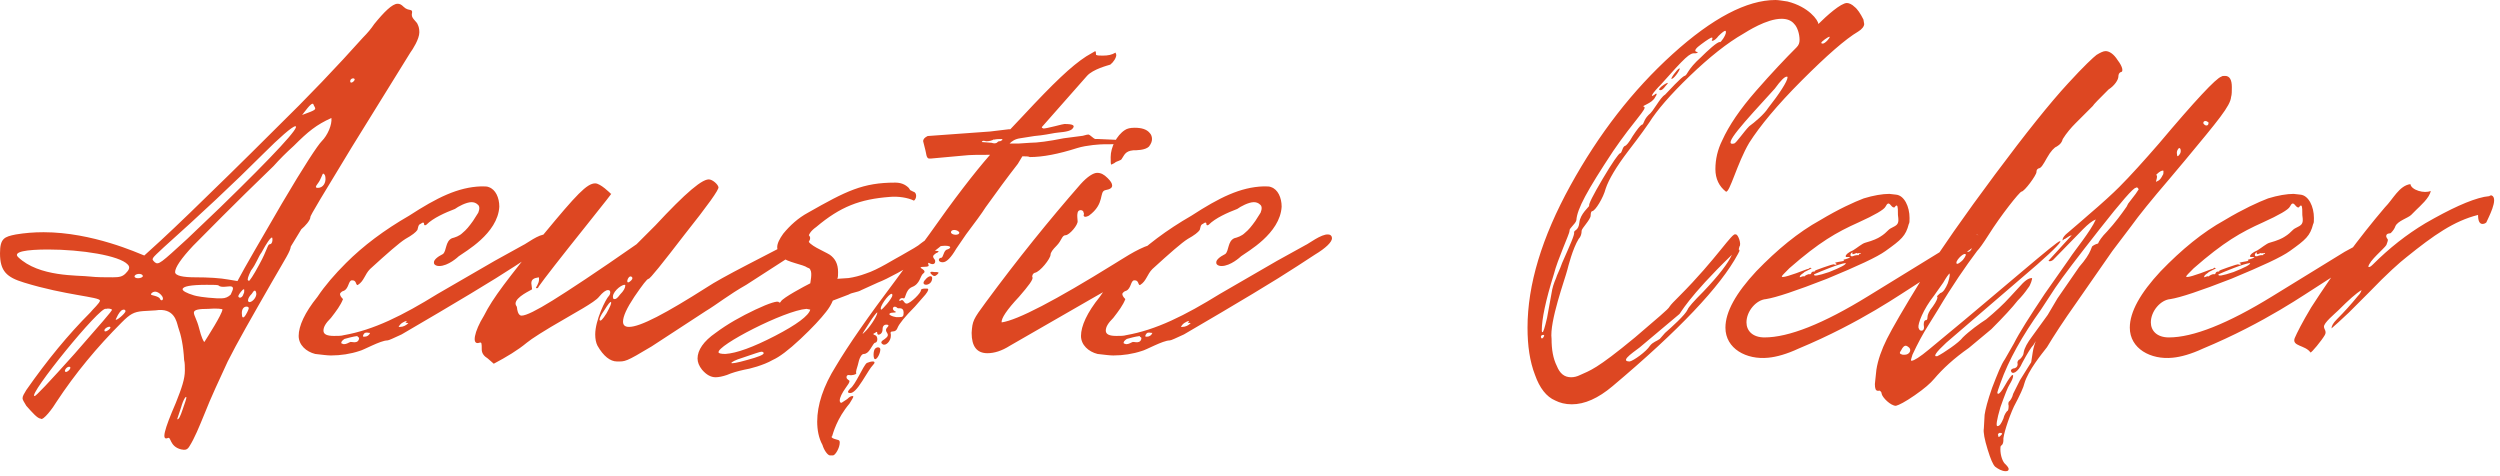 <?xml version="1.0" encoding="UTF-8"?> <svg xmlns="http://www.w3.org/2000/svg" width="499" height="95" viewBox="0 0 499 95" fill="none"><path d="M33.45 87.45C32.25 87.9 32.7 85.95 35.1 80.4C36.3 77.4 36.9 75.6 36.9 73.95C36.9 73.2 36.9 72.45 36.75 71.85C36.6 69 36.15 66.9 35.55 65.25C35.25 64.2 34.8 61.35 31.05 61.95L28.5 62.1C26.7 62.25 25.95 62.7 24.3 64.35C19.35 69.3 15 74.55 11.25 80.25C10.65 81.3 8.55 84.15 8.1 83.55C7.5 83.55 6.45 82.35 5.25 81C4.8 80.25 4.5 79.8 4.5 79.5C4.5 79.05 4.8 78.6 5.25 77.85C9.45 71.85 13.65 66.75 18 62.4C18.6 61.65 19.95 60.45 19.95 60C19.95 59.25 13.05 58.95 4.8 56.4C1.35 55.35 -1.11759e-07 54.15 -1.11759e-07 50.55C-1.11759e-07 47.55 0.9 47.25 3.15 46.8C4.95 46.5 6.75 46.35 8.7 46.35C18.45 46.35 27.6 50.55 28.8 51C30.15 49.8 33.3 46.95 37.95 42.45C42.75 37.8 48.45 32.25 54.9 25.8C61.5 19.35 67.35 13.2 72.45 7.5C73.35 6.6 74.1 5.7 74.7 4.8C76.65 2.4 78.3 0.75 79.35 0.75C79.8 0.75 80.1 0.9 80.55 1.35C81.6 2.4 82.5 1.5 82.2 2.85V3C82.2 3.75 83.25 4.35 83.4 4.95C83.55 5.25 83.7 5.7 83.7 6.45C83.7 7.8 82.35 9.9 81.9 10.5L70.2 29.4C64.65 38.55 61.8 43.2 61.95 43.35C61.95 43.95 60.9 45.15 60.15 45.75L58.05 49.2C57.9 50.25 57.15 51.3 54.3 56.25C50.25 63.3 47.25 68.55 45.45 72.15C43.8 75.75 42.15 79.2 40.8 82.65C39.75 85.2 38.85 87.45 37.8 89.1C37.35 89.85 36.9 89.85 36.15 89.7C33.75 89.1 34.2 87 33.45 87.45ZM70.8 15.9C70.8 15.45 69.9 15.6 69.9 16.2C69.9 16.8 70.65 16.35 70.8 15.9ZM62.7 21.15C62.55 20.85 62.55 20.7 62.4 20.7C61.95 20.7 60.9 22.2 60.3 22.95C63.15 21.9 63.15 21.9 62.7 21.15ZM64.2 28.2C65.4 27 66.3 24.9 66.15 23.55C63.15 24.9 61.5 26.25 58.65 29.1C57.15 30.45 55.8 31.8 54.6 33.15C46.35 41.1 41.1 46.5 38.55 49.05C36.15 51.6 34.95 53.4 34.95 54.3C34.95 55.05 36.6 55.35 38.85 55.35C41.7 55.35 43.95 55.5 45.6 55.8L47.4 56.1C48.9 53.25 51.9 48.15 56.25 40.65C60.75 33 63.45 28.95 64.2 28.2ZM37.35 47.7L43.95 41.4C54.9 30.75 60 25.2 58.95 25.2C58.35 25.2 55.65 27.6 52.65 30.6C46.5 36.75 39.9 42.9 32.7 49.35C30.15 51.75 30.15 51.6 30.9 52.35C31.65 52.95 32.1 52.5 37.35 47.7ZM64.95 35.4C64.95 34.95 64.65 34.65 64.5 34.65C64.35 34.65 64.05 35.85 63.45 36.6C63 37.2 62.85 37.5 63.45 37.5C64.5 37.5 65.1 36.45 64.95 35.4ZM49.65 56.1C49.8 56.1 50.55 55.05 51.75 52.8C53.4 49.8 53.4 48.75 53.85 48.75C54.45 48.75 54.45 47.55 54.3 47.4C54 47.4 53.25 48.45 52.2 50.4C51.6 51.15 51.15 52.65 50.1 54C49.5 55.2 49.35 55.8 49.5 55.95C49.65 55.95 49.65 56.1 49.65 56.1ZM22.5 55.35C23.85 55.35 24.45 55.2 25.05 54.6C25.65 54 26.1 53.4 25.5 52.8C23.85 51 16.2 49.8 9.6 49.8C5.25 49.8 2.55 50.25 3.6 51.3C7.8 55.35 15.6 54.9 18 55.2C19.35 55.35 20.85 55.35 22.5 55.35ZM28.5 55.05C28.35 54.45 26.85 54.6 26.85 55.2C27 55.8 28.65 55.5 28.5 55.05ZM43.35 59.55H44.25C45 59.55 45.6 59.25 46.05 58.8C46.35 58.2 46.5 57.75 46.5 57.6C46.5 57.3 46.35 57.15 45.9 57.15C45.45 57.15 44.1 57.45 43.65 57C43.5 56.85 42.75 56.85 41.25 56.85C38.1 56.85 36.45 57.15 36.45 57.75C36.45 58.05 37.2 58.5 38.7 58.95C39.15 59.1 40.65 59.4 43.35 59.55ZM48.6 58.65C48.75 58.5 48.75 58.2 48.75 57.9C48.75 57.75 48.75 57.75 48.6 57.75C48.45 57.75 47.7 58.65 47.55 59.1C47.7 59.7 48.45 59.4 48.6 58.65ZM49.5 60C49.5 60.15 49.65 60.3 49.8 60.3C50.4 60.3 51.3 59.25 51.15 58.5C51 57.75 50.7 57.9 50.25 58.65C49.8 59.1 49.5 59.55 49.5 60ZM32.1 58.8C31.35 58.05 30.6 58.05 30.15 58.65V58.8C30.15 58.95 31.8 59.1 31.95 59.7C32.25 60.3 33 59.7 32.1 58.8ZM49.65 61.5C49.65 61.35 49.5 61.2 49.2 61.2C48.6 61.2 48.15 61.8 48.3 62.85C48.3 63.45 48.6 63.6 49.05 62.85C49.5 62.1 49.65 61.65 49.65 61.5ZM22.35 61.8C22.2 61.65 21.6 61.5 21.15 61.65C20.1 60.9 5.4 79.05 6.9 79.05C7.05 79.2 9.75 76.35 14.85 70.65C19.95 64.8 22.5 61.95 22.35 61.8ZM44.4 61.8C44.55 61.65 43.2 61.5 41.55 61.65C39.75 61.65 38.7 61.8 38.7 62.4C38.7 63 39.3 63.75 39.75 65.55C40.2 67.35 40.65 68.25 40.8 68.25C41.55 67.05 44.25 62.85 44.4 61.8ZM23.55 62.85L23.1 63.75C23.1 64.2 25.05 62.55 25.05 62.1C25.05 61.95 24.9 61.8 24.75 61.8C24.3 61.8 24 62.1 23.55 62.85ZM20.85 65.85V66C20.85 66 20.85 66.15 21 66.15C21.45 66.15 22.05 65.55 22.05 65.4C22.05 64.95 21 65.4 20.85 65.85ZM13.8 73.2C13.2 73.2 12.6 74.25 13.2 74.25C13.8 74.1 14.4 73.2 13.8 73.2ZM37.2 79.35C37.2 78.9 36.6 79.65 36.15 81.3L35.4 83.55V83.7C35.7 83.7 36 83.1 36.45 81.75C36.9 80.4 37.2 79.65 37.2 79.35ZM106.263 50.85L102.813 53.1C98.463 55.95 90.963 60.45 80.163 66.75C78.513 67.5 77.613 67.95 77.313 67.95C75.963 67.95 72.513 69.9 71.763 70.05C69.963 70.65 68.013 70.95 66.063 70.95C65.313 70.95 64.263 70.8 62.913 70.65C61.113 70.2 59.613 68.85 59.613 67.05C59.613 65.1 60.813 62.4 63.363 59.25C64.863 57 66.813 54.75 69.063 52.5C72.513 49.05 76.713 45.9 81.663 43.05C87.213 39.45 91.413 37.35 96.063 37.2C96.813 37.2 97.263 37.2 97.563 37.35C98.913 37.8 99.663 39.45 99.663 41.25C99.363 46.65 92.763 50.25 91.563 51.15C91.413 51.3 89.463 53.1 87.663 53.1C87.213 53.1 86.913 52.95 86.763 52.8C86.613 52.65 86.613 52.5 86.613 52.35C86.613 51.9 87.213 51.3 88.413 50.7C89.163 50.1 88.863 48.15 90.213 47.55C90.813 47.4 91.713 47.1 92.313 46.5C93.063 45.9 93.663 45.15 94.413 44.1L95.463 42.45C95.763 41.7 95.763 41.1 95.313 40.8C95.013 40.5 94.563 40.35 94.113 40.35C93.063 40.35 91.413 41.25 90.813 41.7C88.863 42.45 86.463 43.5 85.113 44.85C84.963 45 84.663 45 84.663 44.85C84.663 44.4 84.513 44.25 83.913 44.7C83.463 44.85 83.463 45.45 83.313 45.9C83.013 46.35 82.263 46.95 80.913 47.7C79.713 48.45 77.313 50.55 73.863 53.7C72.813 54.75 72.663 56.1 71.463 56.85C71.313 57 71.163 56.85 71.013 56.4C70.863 56.1 70.713 55.95 70.263 55.95C69.513 55.95 69.663 57.6 68.613 58.05C68.013 58.2 67.863 58.65 67.863 58.65C67.863 58.95 68.013 59.25 68.463 59.7C68.013 60.9 67.113 62.1 66.063 63.45C65.013 64.5 64.563 65.25 64.563 66C64.563 66.75 65.313 67.05 66.663 67.05C67.413 67.05 68.163 67.05 68.613 66.9C74.613 65.85 80.313 63 87.363 58.65L98.763 52.05L104.463 48.9C104.913 48.75 107.613 46.65 108.963 46.8C109.413 46.8 109.713 47.1 109.713 47.55C109.713 48.3 108.513 49.5 106.263 50.85ZM79.563 65.25H79.863C80.463 65.25 81.063 64.95 81.513 64.5C81.363 64.5 81.063 64.35 80.913 64.5L81.213 64.05C80.463 64.2 79.863 64.65 79.563 65.25ZM72.513 67.2H72.813C73.263 67.2 73.713 66.9 73.863 66.45C73.413 66.45 73.263 66.3 72.813 66.45C72.513 66.75 72.363 67.05 72.513 67.2ZM71.613 67.35L71.313 67.2L71.463 67.05C70.263 67.2 69.363 67.5 68.763 67.65C68.313 67.95 68.013 68.25 68.163 68.55L68.613 68.7C69.213 68.7 69.513 68.4 69.963 68.25C70.413 68.25 70.713 68.4 71.163 68.25C71.613 68.1 71.763 67.5 71.613 67.35ZM119.255 69C118.955 68.4 118.805 67.65 118.805 66.75C118.805 63.9 120.905 59.7 121.505 59.1C121.655 58.95 121.805 58.65 121.805 58.35C121.805 58.05 121.655 57.9 121.355 57.9C120.905 57.9 120.305 58.35 119.555 59.25C118.805 60.3 114.005 62.85 112.805 63.6C108.605 66 106.055 67.65 105.155 68.4C103.355 69.9 101.105 71.25 98.555 72.6L97.355 71.55C96.605 71.1 96.155 70.5 96.155 69.75C96.155 68.55 96.155 68.25 95.705 68.4C94.055 69 94.655 66.15 96.605 63C98.405 59.4 101.255 55.8 108.605 46.65C115.055 38.85 117.155 36.6 118.805 36.6C119.855 36.6 121.805 38.55 121.955 38.7C122.405 38.25 120.755 40.35 117.155 44.85C111.755 51.6 108.605 55.65 107.555 57.15C107.405 57.6 107.105 57.6 106.955 57.45C107.405 56.7 107.705 56.1 107.555 55.35C106.505 55.5 106.055 55.8 106.055 56.55L106.205 57.75C106.055 57.9 102.905 59.25 102.905 60.6C102.905 61.05 103.205 61.05 103.205 61.5C103.205 61.65 103.355 63 104.105 63C105.005 63 107.105 61.95 110.255 60C113.405 58.05 119.105 54.3 127.055 48.75C127.055 48.75 128.255 47.55 130.805 45C136.805 38.55 140.405 35.4 141.755 35.85C142.355 36 143.255 36.75 143.405 37.35C143.555 37.8 141.305 40.95 136.655 46.8C132.155 52.65 129.755 55.65 129.455 55.65C129.155 55.65 128.255 56.85 126.605 59.25C125.105 61.5 124.355 63.15 124.355 64.2C124.355 64.95 124.805 65.25 125.555 65.25C127.805 65.25 132.905 62.55 141.155 57.3C142.505 56.4 145.205 54.9 149.255 52.8L157.655 48.45L160.955 46.8C161.405 46.8 161.705 47.1 161.705 47.55C161.705 48.3 160.505 49.5 158.255 50.85L148.955 56.85C145.505 58.8 143.105 60.75 140.855 62.1L130.055 69.15C124.805 72.3 124.805 72.15 123.155 72.15C121.805 72.15 120.455 71.1 119.255 69ZM126.005 55.2C125.255 54.9 124.655 57.3 126.005 55.95C126.305 55.65 126.305 55.35 126.005 55.2ZM122.705 59.7C123.005 59.7 123.305 59.4 123.755 58.8C124.505 58.05 124.805 57.45 124.805 57C124.805 56.85 124.805 56.85 124.655 56.85C123.905 56.85 121.955 58.5 122.405 59.55C122.405 59.7 122.555 59.7 122.705 59.7ZM121.955 60.3C121.805 60.15 121.355 60.75 120.605 61.95C119.855 63 119.555 63.75 119.705 63.9C119.855 64.2 120.305 63.75 121.055 62.55C121.805 61.2 122.105 60.45 121.955 60.3ZM185.13 51C180.48 53.85 177.18 55.65 175.23 56.4L171.93 57.9C171.18 58.35 170.13 58.35 169.38 58.8L166.23 60C165.93 60.75 165.48 61.5 164.88 62.25C163.83 63.6 162.18 65.4 159.78 67.65C157.38 69.9 155.58 71.25 154.23 71.85C152.43 72.9 149.58 73.65 148.53 73.8C147.18 74.1 146.13 74.4 145.08 74.85C144.18 75.15 143.43 75.3 142.83 75.3C141.93 75.3 141.03 74.85 140.13 73.8C139.53 73.05 139.23 72.3 139.23 71.55C139.23 69.9 140.43 68.1 142.83 66.45C145.23 64.65 147.93 63.15 150.78 61.8C153.63 60.45 155.28 60 155.43 60.3C155.58 60.45 155.73 60.45 155.88 60.15C156.33 59.4 160.53 57.15 161.73 56.55C161.73 56.4 162.18 54.45 161.73 53.85C161.73 53.7 161.58 53.55 161.13 53.4C160.38 52.8 157.08 52.35 156.03 51.3C155.43 50.7 155.13 50.1 155.13 49.35C155.13 48.6 155.58 47.7 156.33 46.65C157.68 45 159.33 43.5 161.28 42.45C168.93 38.1 172.23 36.45 178.68 36.45C179.73 36.45 180.63 36.75 181.38 37.5L181.68 37.95L182.28 38.25C183.03 38.4 183.03 39.6 182.43 40.05C181.23 39.45 179.28 39.15 177.63 39.3C171.63 39.75 167.73 41.25 162.93 45.3C161.88 46.05 161.28 46.8 161.28 47.85C161.28 48.9 164.43 50.1 165.63 50.85C166.68 51.6 167.28 52.65 167.28 54.3C167.28 54.9 167.28 55.35 167.13 55.65L169.38 55.5C170.43 55.35 171.63 55.05 172.83 54.6C175.23 53.85 178.68 51.6 179.88 51C181.98 49.8 183.33 49.05 183.78 48.6C185.13 47.55 186.48 46.95 187.98 46.95C188.28 46.95 188.43 47.1 188.58 47.4C189.03 48.15 187.83 49.35 185.13 51ZM161.73 61.8L160.98 61.65C156.63 61.95 142.98 69 143.43 70.35C143.43 70.5 143.88 70.65 144.78 70.65C147.03 70.5 150.33 69.3 154.68 67.05C159.03 64.8 161.43 63 161.73 61.8ZM145.98 72.45C145.98 72.6 147.03 72.45 149.13 71.85C151.38 71.25 152.43 70.8 152.43 70.5C152.43 70.35 152.28 70.2 151.98 70.2C151.68 70.2 150.48 70.65 148.23 71.4C146.73 71.85 145.98 72.3 145.98 72.45ZM166.263 90.9H165.663C165.213 90.9 164.463 89.85 164.163 88.8C163.413 87.45 163.113 85.8 163.113 84.15C163.113 80.85 164.313 77.1 166.863 73.05C169.263 69 173.313 63.15 178.863 55.8L185.463 46.8C190.413 39.75 194.463 34.5 197.613 30.9C195.363 30.9 193.563 30.9 192.363 31.05L185.763 31.65H185.463C184.863 31.65 184.863 30.45 184.713 30L184.263 28.2C184.263 27.75 184.563 27.45 185.163 27.15L197.613 26.25L201.363 25.8H201.663L204.213 23.1C210.363 16.5 213.813 13.2 216.813 11.25L218.613 10.2C218.763 10.35 218.763 10.65 218.763 10.95C219.063 11.1 219.513 11.1 220.113 11.1C221.163 11.1 221.913 10.95 222.663 10.5L222.813 10.95C222.813 11.55 222.213 12.45 221.613 12.9C221.163 13.05 218.163 13.8 216.963 15.15L207.963 25.35V25.5L208.263 25.65C208.563 25.65 209.313 25.5 210.513 25.2C211.713 24.9 212.313 24.75 212.463 24.75C214.263 24.75 214.713 25.05 213.963 25.8C213.213 26.4 211.263 26.4 210.513 26.55C209.613 26.7 208.263 27 206.463 27.15L203.613 27.6C202.563 27.75 201.963 28.2 201.513 28.65H203.313L205.563 28.5C207.063 28.5 209.313 28.2 212.313 27.6L215.763 27.15C216.213 27.15 216.813 26.85 217.263 26.85C217.713 27 218.163 27.6 218.613 27.75H219.213L222.663 27.9C223.263 27.9 223.713 27.9 224.013 28.05C224.163 28.2 224.013 28.5 223.563 28.65C222.963 28.8 222.063 28.8 220.713 28.8H220.263C219.663 28.8 216.963 28.95 215.013 29.55C211.263 30.75 208.113 31.35 205.563 31.35C205.263 31.2 204.813 31.2 204.063 31.2L203.163 32.7C201.063 35.4 198.963 38.25 196.713 41.4C195.963 42.6 194.613 44.4 192.813 46.8L190.863 49.65C189.813 51.45 188.913 52.35 188.163 52.35C187.113 52.35 187.263 51.45 187.863 51.45C188.313 51.45 188.313 49.95 189.063 49.8C189.513 49.65 189.663 49.5 189.663 49.35C189.663 49.2 189.363 49.05 188.613 49.05C186.813 49.05 185.763 50.1 187.113 50.1C187.563 50.1 187.263 50.4 186.813 50.55C186.213 51 186.063 51.15 186.513 51.75C186.663 51.9 186.663 52.05 186.663 52.2C186.663 52.65 186.213 52.95 185.463 52.5C185.313 52.35 185.163 52.65 185.313 52.8C185.463 53.1 185.313 53.25 184.563 53.25C183.663 53.25 183.513 53.4 184.113 53.7C184.563 54 184.713 54.3 184.263 54.6C183.663 55.05 183.663 56.7 182.013 57.3C180.663 57.9 180.813 59.7 180.363 59.55C179.613 59.25 179.163 60.3 179.763 60C180.363 59.55 180.363 60.6 180.963 60.6C181.713 60.6 183.963 58.35 183.813 57.9C183.813 57.75 184.113 57.6 184.563 57.6H185.013C185.463 57.6 185.313 58.05 184.713 58.8L182.613 61.2C180.663 63.15 179.463 64.65 179.163 65.4C179.013 65.85 178.713 66.15 178.263 66.15C177.813 66.15 177.663 66.3 177.813 66.75V67.05C177.813 68.1 176.763 69.15 176.163 68.7C175.713 68.4 175.863 68.1 176.613 67.65C177.213 67.2 177.363 66.9 177.063 66.45C176.763 66 176.763 65.7 177.063 65.4C177.513 64.95 177.363 64.8 176.913 64.8C176.463 64.8 176.163 65.1 176.163 65.7C176.163 66.15 176.013 66.6 175.563 66.75C175.413 66.9 175.113 66.75 175.113 66.6C175.113 66.15 174.963 66.15 174.663 66.45C174.213 66.6 174.213 66.75 174.663 66.9C175.263 67.05 175.263 68.4 174.663 68.4C174.513 68.4 174.213 68.85 173.763 69.6C173.313 70.35 172.863 70.65 172.413 70.65C171.963 70.65 171.513 71.4 171.213 72.9C171.063 73.5 170.763 74.1 170.913 74.55C170.913 74.7 170.163 75 169.413 74.85C169.113 74.85 168.963 75 168.963 75.3C168.963 75.75 169.563 75.9 169.563 76.05C169.563 76.35 169.263 76.8 168.813 77.4C168.063 78.45 167.613 79.35 167.613 79.95C167.613 80.25 167.763 80.4 167.913 80.4C168.063 80.4 168.363 80.1 169.113 79.65C169.563 79.2 169.863 79.05 170.163 79.05C170.313 79.05 170.313 79.05 170.313 79.2C170.313 79.35 170.013 79.8 169.563 80.55C167.013 83.55 166.263 86.55 166.113 87C166.113 87.15 165.963 87.15 165.963 87.15C165.963 87.6 167.313 87.75 167.463 87.9C167.613 88.05 167.613 88.2 167.613 88.35C167.613 89.4 166.713 90.9 166.263 90.9ZM198.963 28.5C199.113 28.35 199.263 28.2 199.413 28.2C199.563 28.2 199.713 28.2 199.863 28.05C200.013 28.05 200.163 27.9 200.013 27.75C199.263 27.75 198.813 27.75 198.363 27.9L198.513 27.75C198.063 28.05 197.463 28.2 196.863 28.2C196.713 28.2 196.113 27.9 195.963 28.35L197.913 28.5C198.363 28.65 198.663 28.65 198.963 28.5ZM191.463 46.35C191.013 45.75 189.813 45.75 189.813 46.35C189.813 46.95 191.613 47.1 191.463 46.35ZM186.513 54.3C187.263 54.3 187.563 54.3 187.113 54.75C186.663 55.2 186.363 55.2 185.913 54.75C185.463 54.3 185.763 54.15 186.513 54.3ZM186.063 55.5C186.063 57.3 183.363 57.15 184.713 55.8C185.313 55.05 186.063 54.9 186.063 55.5ZM178.113 58.95C178.113 58.8 178.113 58.65 177.963 58.65C177.363 58.65 175.413 61.35 175.863 61.8C176.013 61.95 178.113 59.55 178.113 58.95ZM178.863 63.3H179.463C180.213 63.3 180.363 63.15 180.363 62.4C180.363 61.2 179.313 61.65 179.163 61.5C178.413 60.75 177.813 61.65 178.563 62.1C179.013 62.25 178.863 62.4 178.263 62.4C177.813 62.4 177.513 62.55 177.513 62.7C177.513 62.85 177.963 63.15 178.863 63.3ZM175.113 62.4C175.113 62.25 174.813 62.55 174.063 63.6C172.413 66.15 171.813 67.05 172.413 66.45C173.613 65.4 175.113 63 175.113 62.4ZM174.363 70.8C174.363 70.2 174.513 69.75 174.663 69.6C175.113 69.15 175.713 69.3 175.713 69.75C175.713 70.5 175.113 71.7 174.663 71.7C174.513 71.7 174.363 71.4 174.363 70.8ZM169.713 77.55C170.763 76.8 172.263 73.05 173.013 72.45C173.463 72.3 173.763 72.15 174.213 72.15C174.663 72.15 174.663 72.45 174.213 72.9C173.763 73.35 173.163 74.4 172.113 76.05C171.063 77.7 170.313 78.45 169.713 78.45C169.113 78.45 169.113 78.15 169.713 77.55ZM222.439 32.55L221.839 32.85C221.689 32.85 221.689 32.4 221.689 31.35C221.689 29.4 222.889 27 224.539 25.95C224.989 25.65 225.589 25.5 226.489 25.5C227.839 25.5 228.889 25.8 229.489 26.55C229.789 26.85 229.939 27.3 229.939 27.75C229.939 28.2 229.789 28.65 229.339 29.25C228.589 30 226.789 30 226.189 30C224.539 30.15 224.389 31.05 223.939 31.65C223.789 32.1 222.889 32.1 222.439 32.55ZM197.089 70.5C194.989 70.5 193.939 69.15 193.939 66.45C194.089 64.05 194.239 63.75 196.789 60.3C203.089 51.75 209.389 43.95 215.689 36.75C217.039 35.25 218.239 34.5 218.989 34.5C219.739 34.5 220.339 34.8 221.089 35.55C221.689 36.15 221.989 36.6 221.989 37.05C221.989 37.5 221.539 37.8 220.639 37.95C219.289 38.25 220.639 40.65 217.339 43.05C216.739 43.35 216.439 43.35 216.289 43.05C216.289 42.9 216.439 42.6 216.289 42.45C216.289 41.85 215.239 41.7 215.089 42.45C214.939 43.05 215.089 43.65 215.089 44.1C215.239 44.85 213.439 46.95 212.689 46.95C211.939 46.95 211.939 48 210.889 49.05C210.139 49.8 209.689 50.4 209.689 50.85C209.689 51.6 207.589 54.3 206.539 54.45C206.089 54.6 205.939 55.2 206.089 55.35C206.239 55.8 205.339 57 203.389 59.25C200.989 61.8 199.789 63.6 199.939 64.35C203.089 63.9 210.589 60 222.439 52.65C223.489 52.05 226.939 49.65 229.489 48.9C230.239 48.75 233.239 46.65 234.589 46.8C235.039 46.8 235.189 47.1 235.189 47.55C235.189 48.3 233.989 49.5 231.739 50.85C225.589 55.05 220.789 58.05 217.489 59.85L201.589 69C199.939 70.05 198.439 70.5 197.089 70.5ZM262.416 50.85L258.966 53.1C254.616 55.95 247.116 60.45 236.316 66.75C234.666 67.5 233.766 67.95 233.466 67.95C232.116 67.95 228.666 69.9 227.916 70.05C226.116 70.65 224.166 70.95 222.216 70.95C221.466 70.95 220.416 70.8 219.066 70.65C217.266 70.2 215.766 68.85 215.766 67.05C215.766 65.1 216.966 62.4 219.516 59.25C221.016 57 222.966 54.75 225.216 52.5C228.666 49.05 232.866 45.9 237.816 43.05C243.366 39.45 247.566 37.35 252.216 37.2C252.966 37.2 253.416 37.2 253.716 37.35C255.066 37.8 255.816 39.45 255.816 41.25C255.516 46.65 248.916 50.25 247.716 51.15C247.566 51.3 245.616 53.1 243.816 53.1C243.366 53.1 243.066 52.95 242.916 52.8C242.766 52.65 242.766 52.5 242.766 52.35C242.766 51.9 243.366 51.3 244.566 50.7C245.316 50.1 245.016 48.15 246.366 47.55C246.966 47.4 247.866 47.1 248.466 46.5C249.216 45.9 249.816 45.15 250.566 44.1L251.616 42.45C251.916 41.7 251.916 41.1 251.466 40.8C251.166 40.5 250.716 40.35 250.266 40.35C249.216 40.35 247.566 41.25 246.966 41.7C245.016 42.45 242.616 43.5 241.266 44.85C241.116 45 240.816 45 240.816 44.85C240.816 44.4 240.666 44.25 240.066 44.7C239.616 44.85 239.616 45.45 239.466 45.9C239.166 46.35 238.416 46.95 237.066 47.7C235.866 48.45 233.466 50.55 230.016 53.7C228.966 54.75 228.816 56.1 227.616 56.85C227.466 57 227.316 56.85 227.166 56.4C227.016 56.1 226.866 55.95 226.416 55.95C225.666 55.95 225.816 57.6 224.766 58.05C224.166 58.2 224.016 58.65 224.016 58.65C224.016 58.95 224.166 59.25 224.616 59.7C224.166 60.9 223.266 62.1 222.216 63.45C221.166 64.5 220.716 65.25 220.716 66C220.716 66.75 221.466 67.05 222.816 67.05C223.566 67.05 224.316 67.05 224.766 66.9C230.766 65.85 236.466 63 243.516 58.65L254.916 52.05L260.616 48.9C261.066 48.75 263.766 46.65 265.116 46.8C265.566 46.8 265.866 47.1 265.866 47.55C265.866 48.3 264.666 49.5 262.416 50.85ZM235.716 65.25H236.016C236.616 65.25 237.216 64.95 237.666 64.5C237.516 64.5 237.216 64.35 237.066 64.5L237.366 64.05C236.616 64.2 236.016 64.65 235.716 65.25ZM228.666 67.2H228.966C229.416 67.2 229.866 66.9 230.016 66.45C229.566 66.45 229.416 66.3 228.966 66.45C228.666 66.75 228.516 67.05 228.666 67.2ZM227.766 67.35L227.466 67.2L227.616 67.05C226.416 67.2 225.516 67.5 224.916 67.65C224.466 67.95 224.166 68.25 224.316 68.55L224.766 68.7C225.366 68.7 225.666 68.4 226.116 68.25C226.566 68.25 226.866 68.4 227.316 68.25C227.766 68.1 227.916 67.5 227.766 67.35ZM371.943 3.9L372.093 4.8C372.093 5.25 371.643 5.85 370.893 6.3C368.343 7.8 364.593 11.1 359.643 16.05C354.693 21 351.243 25.2 349.143 28.5C346.743 32.55 345.243 38.55 344.493 38.25C343.143 37.2 342.393 35.7 342.393 33.75C342.393 31.8 342.843 29.85 343.743 28.05C345.093 25.05 347.343 21.75 350.493 18.15C353.643 14.55 356.343 11.7 358.593 9.45C359.043 9 359.193 8.55 359.193 7.95C359.193 6.75 358.743 5.4 358.143 4.8C357.543 4.05 356.643 3.75 355.593 3.75C352.593 3.75 348.693 6.3 347.943 6.75C344.793 8.55 341.193 11.4 337.293 15.15C333.393 18.9 330.693 22.05 329.193 24.45C328.893 24.9 327.543 26.85 324.993 30.15C322.593 33.3 321.093 35.85 320.493 37.65C320.043 39.45 318.393 42.15 317.793 42.15C317.643 42.15 317.493 42.45 317.493 43.05C317.493 43.8 315.693 45.6 315.693 46.05C315.693 46.65 315.543 47.25 315.093 47.7C313.893 49.65 312.993 53.25 312.843 53.85C312.393 55.65 309.243 64.2 309.693 67.65C309.693 69.75 309.993 71.55 310.743 73.05C311.343 74.55 312.243 75.3 313.593 75.3C314.193 75.3 314.793 75.15 315.393 74.85C317.343 73.95 318.543 73.8 326.343 67.35C330.693 63.6 333.093 61.65 333.243 61.2C333.543 60.75 334.143 60.15 335.193 59.1C342.693 51.6 345.843 46.2 346.443 46.8C346.893 46.65 347.643 48.75 347.193 49.2L347.043 49.8C347.193 49.8 347.193 49.95 347.193 50.1L346.893 50.7C343.443 57.15 335.043 66 321.843 77.1C318.993 79.5 316.293 80.7 313.743 80.7C312.393 80.7 311.343 80.4 310.443 79.95C308.643 79.2 307.293 77.4 306.393 74.85C305.343 72.15 304.893 69 304.893 65.4C304.893 56.85 307.743 47.4 313.443 37.05C319.143 26.7 325.893 18 333.843 10.8C341.793 3.6 348.693 -8.22544e-06 354.393 -8.22544e-06C354.993 -8.22544e-06 355.743 0.15 356.793 0.3C360.993 1.35 362.943 4.05 362.943 4.8C364.593 3.15 367.443 0.6 368.643 0.6C369.093 0.6 369.693 0.9 370.143 1.35C370.743 1.8 371.343 2.7 371.943 3.9ZM344.493 6.45C344.493 6.3 344.493 6.15 344.343 6.15C344.193 6.15 343.743 6.45 342.993 7.2C342.243 8.25 341.343 8.4 341.793 7.8V7.65C341.793 7.5 341.793 7.5 341.643 7.5C341.493 7.5 340.743 7.95 339.543 8.85C338.493 9.6 338.043 10.2 338.643 10.35C339.093 10.35 338.793 10.65 338.343 10.65C337.293 10.5 336.393 11.4 331.443 16.95C329.793 18.6 329.193 19.65 330.243 18.9C330.693 18.45 330.843 18.75 330.393 19.35C329.793 20.7 327.393 21.15 328.143 21.3C328.893 21.6 326.193 24 321.993 30.15C316.743 38.1 314.793 41.7 314.643 43.95C314.493 44.7 313.143 45.6 313.293 46.05C313.293 46.65 310.893 51.75 310.143 54.75C308.493 60 307.743 63.75 307.743 65.85C307.743 66.15 307.743 66.3 307.893 66.3C308.043 66.3 308.343 65.4 308.793 63.45L309.693 58.5C309.843 57.45 310.143 56.55 310.593 55.5C310.743 54.9 311.343 53.85 311.793 52.5C313.443 48.75 314.343 46.8 314.193 46.35C314.193 45.9 315.093 46.05 315.243 44.4C315.393 42.75 317.193 41.25 317.193 41.1C317.043 40.8 317.943 39 319.893 35.7C321.843 32.4 323.043 30.75 323.343 30.6C323.793 30.6 323.793 29.25 324.393 29.1C324.543 29.1 325.143 28.5 325.893 27.15C326.793 25.8 327.393 25.05 327.693 24.9C328.143 24.9 327.993 24 329.043 22.95C330.093 22.2 331.293 19.5 332.343 18.9C332.943 18.3 335.643 15.3 336.243 15.15C336.843 15 336.693 13.95 339.543 11.4C340.743 10.2 342.843 8.25 343.293 8.4C343.443 8.55 344.493 7.05 344.493 6.45ZM363.843 8.7C364.293 8.7 365.343 7.5 365.193 7.35C365.043 7.2 363.393 8.4 363.543 8.55C363.543 8.7 363.693 8.7 363.843 8.7ZM333.693 15.75C333.243 15.9 334.743 13.8 335.193 13.65C335.643 13.5 334.293 15.6 333.693 15.75ZM356.793 15.45C356.793 15.3 356.793 15.3 356.643 15.3C356.193 15.3 355.443 16.05 354.243 17.7C348.093 24.45 343.593 29.25 346.143 28.65C346.593 28.5 348.093 26.25 349.143 25.2C350.193 24.45 352.143 22.8 352.893 21.6C355.143 18.75 356.793 16.2 356.793 15.45ZM332.493 17.1C332.043 17.7 331.743 18 331.443 18C330.093 18 334.143 15.45 332.493 17.1ZM325.293 72.15C326.043 72 328.593 70.2 329.343 69C329.943 68.25 330.693 68.1 331.293 67.65L332.343 66.45C333.543 65.4 336.393 62.85 336.843 61.8C336.993 61.35 338.043 60.15 339.993 58.2C343.143 54.9 344.943 52.5 345.693 50.85C336.843 59.4 335.343 62.7 335.193 62.7L327.693 69C326.943 69.75 322.893 72.15 325.293 72.15ZM308.193 66.9C308.043 66.75 307.443 66.9 307.593 67.35C307.743 67.95 308.343 67.05 308.193 66.9ZM344.396 65.4C344.396 62.25 346.496 58.5 350.546 54.15C354.746 49.8 358.946 46.35 363.296 43.95C367.046 41.7 370.046 40.35 371.996 39.6C373.946 39 375.746 38.7 377.096 38.7L378.446 38.85C380.096 39 381.146 41.25 381.146 43.5C381.146 44.1 381.146 44.55 380.996 44.7C380.396 47.1 379.496 47.85 376.346 50.1C374.696 51.3 370.796 53.1 364.646 55.65C358.496 58.05 354.446 59.4 352.496 59.7C350.546 59.85 348.596 62.1 348.596 64.35C348.596 66 349.796 67.35 352.196 67.35C356.996 67.35 363.896 64.65 372.896 59.1L387.296 50.25L390.896 48.3C391.346 48.15 393.146 46.65 394.346 46.8C394.796 46.8 395.096 47.1 395.096 47.55C395.096 48.3 393.896 49.5 391.646 50.85L382.346 56.85C379.646 58.5 371.546 64.35 358.946 69.6C356.696 70.65 354.596 71.25 352.946 71.4C348.596 71.85 344.396 69.6 344.396 65.4ZM360.146 55.2C360.146 55.05 361.046 54.6 361.196 54.75C361.346 54.75 361.346 54.75 361.496 54.6C361.646 54 362.246 54.3 362.246 54.15C362.096 54 362.696 53.85 363.896 53.4C365.246 52.95 365.996 52.65 366.146 52.8C366.596 52.95 366.746 52.65 366.296 52.5C366.146 52.35 367.646 52.2 368.096 52.05L367.946 51.9C367.946 51.75 368.846 51.75 369.296 51.3H368.546C368.396 51.3 368.396 51.15 368.396 51.15C368.396 50.85 368.846 50.4 369.896 49.95C370.646 49.5 371.696 48.6 372.296 48.45C373.946 48 374.846 47.55 375.296 47.25C376.046 46.8 376.496 46.35 376.946 45.9C377.396 45.45 378.146 45.3 378.596 44.85C379.046 44.4 378.896 43.65 378.896 43.5C378.746 42.75 378.896 41.85 378.746 41.25C378.596 40.65 378.146 41.4 378.146 41.4H377.996C377.396 41.4 377.096 39.75 376.346 41.25C376.046 41.85 374.246 42.9 370.946 44.4C366.596 46.35 363.146 48.3 357.146 53.55C356.096 54.6 355.646 55.05 355.646 55.2C355.646 55.5 357.296 55.05 360.746 53.7H360.896L361.346 53.4C361.346 53.55 361.496 53.55 361.646 53.55L360.146 54.3C360.146 54.45 359.096 54.9 359.246 55.35C359.696 55.2 359.996 55.05 360.146 55.2ZM371.096 50.85C370.946 50.7 371.096 50.55 371.246 50.7C371.396 50.7 371.396 50.7 371.396 50.55C370.946 50.4 370.646 50.7 370.646 50.55C370.646 50.4 370.496 50.55 370.046 50.7C369.446 50.85 369.896 50.4 369.746 50.4C369.296 50.4 368.996 51.6 370.196 51C370.796 50.85 371.096 51 371.096 50.85ZM368.396 52.5C367.046 52.65 363.446 54.15 362.096 54.75C361.946 55.2 362.846 55.05 365.096 54.3C367.346 53.4 368.546 52.8 368.396 52.5ZM375.577 78.6C375.577 78.15 375.127 77.85 374.977 78H374.827C374.377 78 374.227 77.55 374.227 76.65C374.227 76.35 374.377 75.45 374.527 73.8C374.827 71.85 375.577 69.75 376.627 67.65C377.677 65.55 379.927 61.65 383.527 55.8C387.277 49.95 392.077 43.05 398.227 34.8C404.377 26.55 409.177 20.55 412.777 16.65C415.927 13.2 417.877 11.4 418.477 10.95C419.227 10.5 419.827 10.2 420.277 10.2C421.027 10.2 421.927 10.8 422.677 12C423.727 13.35 423.877 14.4 423.277 14.4C422.977 14.55 422.827 14.85 422.827 15.3C422.827 15.9 422.077 17.1 420.877 17.85C418.927 19.8 417.877 20.85 417.727 21.15L414.277 24.6C413.377 25.5 412.477 26.55 411.727 27.75C411.577 28.35 411.277 28.8 410.527 29.25C410.077 29.4 409.327 30.15 408.577 31.5C407.827 32.85 407.377 33.6 406.927 33.6C406.627 33.75 406.477 33.9 406.477 34.35C406.477 34.95 404.077 38.25 403.477 38.25C403.027 38.4 399.427 42.9 396.877 46.95C395.827 48.6 395.077 49.65 394.627 50.1C392.377 53.1 389.677 57 386.827 61.8L384.877 64.95C383.827 66.6 382.777 68.55 381.727 70.8C381.577 71.4 381.427 71.7 381.427 71.85C381.427 72 381.427 72 381.577 72C382.027 72 383.227 71.25 385.027 69.75L392.077 63.9L395.827 60.75L403.477 54.3C408.277 50.25 410.827 48.15 411.127 48.15C411.727 48 410.227 49.65 406.627 52.8L388.477 68.4C386.377 70.35 385.777 71.25 386.677 71.1C387.877 70.5 391.027 68.4 391.777 67.35C392.977 66.15 395.227 64.5 396.427 63.75C398.227 62.25 399.877 60.75 401.227 59.25L403.027 57.3C404.077 56.1 404.827 55.5 405.577 55.5C405.727 55.5 405.277 57 404.827 57.45C404.227 58.35 403.477 59.25 402.727 60C401.677 61.35 399.877 63.3 397.477 65.7L392.977 69.45C389.977 71.55 387.727 73.65 386.077 75.6C385.327 76.5 384.127 77.55 382.177 78.9C380.227 80.25 379.027 80.85 378.427 81C377.377 81 375.727 79.35 375.577 78.6ZM400.327 94.05C399.577 94.05 398.827 93.6 398.227 93.15C397.777 92.7 397.327 91.65 396.727 89.7C396.127 87.75 395.827 86.25 395.977 85.5L396.127 82.8C396.277 81.75 396.727 79.95 397.627 77.4C398.677 74.7 399.427 72.75 400.177 71.7L401.977 68.55C403.027 66.45 405.127 63.15 408.127 58.65L413.077 51.6C414.127 49.95 417.277 46.2 418.327 43.8C417.577 44.1 416.827 44.7 415.777 45.75L409.777 51.9C409.327 52.2 409.027 52.2 408.877 52.05C408.727 52.2 410.377 50.4 413.527 46.95L413.077 47.1C412.327 47.55 412.027 47.85 412.027 47.7L411.727 48C411.577 47.7 411.877 47.25 412.327 46.8L415.477 44.1L416.677 43.05C419.677 40.5 421.777 38.55 422.977 37.35C425.227 35.1 427.927 32.1 430.927 28.65C438.127 20.1 442.327 15.6 443.377 15.3C443.527 15.15 443.827 15.15 444.127 15.15C445.027 15.15 445.477 15.9 445.477 17.4C445.477 18.15 445.477 18.9 445.327 19.35C445.177 21.15 442.777 24 436.177 31.95L433.027 35.7C429.427 39.9 426.877 43.05 425.377 45.15L421.627 50.1L414.427 60.45C411.877 64.05 409.927 67.05 408.577 69.3C407.527 70.65 404.827 73.95 404.077 76.5C403.927 77.25 403.177 78.9 401.977 81.15C400.927 83.4 399.727 87.15 399.877 87.9C399.877 88.35 399.727 88.8 399.427 88.95C399.277 89.1 399.277 89.25 399.277 89.7C399.277 90.9 399.727 92.25 400.327 92.7C400.777 93.15 400.927 93.45 400.927 93.6C400.927 93.9 400.777 94.05 400.327 94.05ZM440.827 24.45C440.677 24.3 440.377 24.15 440.227 24.15C439.927 24.15 439.777 24.3 439.777 24.6C439.927 24.9 440.227 25.05 440.377 25.05C440.677 25.05 440.827 24.9 440.827 24.45ZM435.277 30.15C435.277 29.7 435.127 29.55 434.977 29.55C434.827 29.55 434.377 30.15 434.527 30.75C434.527 31.2 434.677 31.35 434.977 30.9C435.127 30.75 435.277 30.45 435.277 30.15ZM430.327 36.3L430.627 36.15C431.077 36 431.377 35.55 431.677 34.95C431.827 34.8 431.827 34.5 431.827 34.2C431.827 34.05 431.827 34.05 431.677 34.05C431.527 34.05 431.077 34.2 430.627 34.65L430.327 34.95H430.477C430.627 35.25 430.477 35.7 430.327 36.3ZM399.877 83.55C400.027 82.8 400.477 82.2 400.627 82.05C400.777 82.05 400.927 81.75 400.927 81C400.777 80.55 400.927 80.1 401.077 80.1C401.227 79.95 401.677 79.35 401.827 78.6L403.177 75.9L405.427 72.3L405.727 70.35C405.877 69.3 406.177 68.55 406.327 68.1L405.877 68.85C405.427 69.3 404.677 70.5 403.627 72.45C402.877 74.25 401.527 75 401.377 73.95C401.377 73.8 401.677 73.5 402.127 73.5C402.577 73.35 402.727 73.05 402.727 72.6C402.577 72.45 402.727 71.85 403.177 71.7C403.627 71.25 403.927 70.8 403.927 70.35C404.077 69.45 404.677 68.4 405.577 67.2L408.727 62.85L410.677 59.55L415.027 53.25C416.227 51.9 416.977 50.7 417.277 49.95L417.577 49.2C417.727 49.05 418.177 48.75 418.777 48.6C418.927 48.15 419.527 47.25 420.577 46.2C422.227 44.4 423.427 42.75 424.477 41.25L424.777 40.65L426.277 38.7L426.877 37.8C426.727 37.35 426.427 37.35 426.277 37.5C425.827 37.5 423.427 40.2 419.077 45.75C414.727 51.3 411.727 55.2 410.227 57.45L407.377 61.8C403.627 67.05 400.927 71.85 399.277 76.5C398.827 77.7 398.677 78.3 398.677 78.3C398.677 78.45 398.677 78.6 398.827 78.6C399.127 78.6 399.577 78 400.177 76.95C400.927 75.6 401.527 74.85 401.677 74.85C401.827 74.85 401.827 75 401.827 75C401.827 75.45 401.527 76.05 401.077 76.8C400.777 77.25 400.177 78.75 399.277 81.3C398.527 83.85 398.377 85.05 398.677 85.05C399.127 85.05 399.427 84.6 399.877 83.55ZM394.927 47.25C394.927 46.95 394.777 46.8 394.477 46.8C394.327 46.8 394.177 47.1 394.327 47.25C394.477 47.55 394.627 47.7 394.777 47.7C394.927 47.7 394.927 47.55 394.927 47.25ZM393.577 49.5C393.577 49.05 393.427 48.75 393.277 48.9C392.827 48.9 392.377 49.5 392.527 49.95C392.527 50.55 393.427 50.25 393.577 49.5ZM390.577 52.65H390.727C390.877 52.65 391.327 52.35 391.777 51.9C392.377 51.15 392.527 50.7 392.227 50.7C391.777 50.55 390.127 52.2 390.577 52.65ZM383.527 66C383.977 66 384.127 65.55 383.977 64.8C383.977 64.2 384.127 63.9 384.427 63.9C384.577 63.9 384.727 63.75 384.727 63.3C384.727 62.85 385.027 62.1 385.777 61.2C386.527 60.15 386.827 59.4 386.677 59.25C386.527 59.1 386.827 58.95 387.277 58.5C387.877 58.35 388.327 57.6 388.777 56.55C389.227 55.2 389.227 54.6 389.077 54.6C388.927 54.75 388.477 55.35 387.877 56.4L386.077 58.95C383.827 61.8 382.777 64.65 382.927 65.4C383.077 65.85 383.227 66 383.527 66ZM379.777 70.8H380.227C380.977 70.8 381.577 70.05 381.127 69.45C380.827 69.15 380.527 69 380.377 69C380.077 69 379.777 69.3 379.477 69.9C379.027 70.5 379.177 70.65 379.777 70.8ZM399.577 86.55C399.577 86.4 399.427 86.4 399.127 86.4C398.977 86.4 398.677 86.7 398.827 86.85C398.827 87.3 398.977 87.3 399.277 87C399.577 86.7 399.727 86.55 399.577 86.55ZM425.109 65.4C425.109 62.25 427.209 58.5 431.259 54.15C435.459 49.8 439.659 46.35 444.009 43.95C447.759 41.7 450.759 40.35 452.709 39.6C454.659 39 456.459 38.7 457.809 38.7L459.159 38.85C460.809 39 461.859 41.25 461.859 43.5C461.859 44.1 461.859 44.55 461.709 44.7C461.109 47.1 460.209 47.85 457.059 50.1C455.409 51.3 451.509 53.1 445.359 55.65C439.209 58.05 435.159 59.4 433.209 59.7C431.259 59.85 429.309 62.1 429.309 64.35C429.309 66 430.509 67.35 432.909 67.35C437.709 67.35 444.609 64.65 453.609 59.1L468.009 50.25L471.609 48.3C472.059 48.15 473.859 46.65 475.059 46.8C475.509 46.8 475.809 47.1 475.809 47.55C475.809 48.3 474.609 49.5 472.359 50.85L463.059 56.85C460.359 58.5 452.259 64.35 439.659 69.6C437.409 70.65 435.309 71.25 433.659 71.4C429.309 71.85 425.109 69.6 425.109 65.4ZM440.859 55.2C440.859 55.05 441.759 54.6 441.909 54.75C442.059 54.75 442.059 54.75 442.209 54.6C442.359 54 442.959 54.3 442.959 54.15C442.809 54 443.409 53.85 444.609 53.4C445.959 52.95 446.709 52.65 446.859 52.8C447.309 52.95 447.459 52.65 447.009 52.5C446.859 52.35 448.359 52.2 448.809 52.05L448.659 51.9C448.659 51.75 449.559 51.75 450.009 51.3H449.259C449.109 51.3 449.109 51.15 449.109 51.15C449.109 50.85 449.559 50.4 450.609 49.95C451.359 49.5 452.409 48.6 453.009 48.45C454.659 48 455.559 47.55 456.009 47.25C456.759 46.8 457.209 46.35 457.659 45.9C458.109 45.45 458.859 45.3 459.309 44.85C459.759 44.4 459.609 43.65 459.609 43.5C459.459 42.75 459.609 41.85 459.459 41.25C459.309 40.65 458.859 41.4 458.859 41.4H458.709C458.109 41.4 457.809 39.75 457.059 41.25C456.759 41.85 454.959 42.9 451.659 44.4C447.309 46.35 443.859 48.3 437.859 53.55C436.809 54.6 436.359 55.05 436.359 55.2C436.359 55.5 438.009 55.05 441.459 53.7H441.609L442.059 53.4C442.059 53.55 442.209 53.55 442.359 53.55L440.859 54.3C440.859 54.45 439.809 54.9 439.959 55.35C440.409 55.2 440.709 55.05 440.859 55.2ZM451.809 50.85C451.659 50.7 451.809 50.55 451.959 50.7C452.109 50.7 452.109 50.7 452.109 50.55C451.659 50.4 451.359 50.7 451.359 50.55C451.359 50.4 451.209 50.55 450.759 50.7C450.159 50.85 450.609 50.4 450.459 50.4C450.009 50.4 449.709 51.6 450.909 51C451.509 50.85 451.809 51 451.809 50.85ZM449.109 52.5C447.759 52.65 444.159 54.15 442.809 54.75C442.659 55.2 443.559 55.05 445.809 54.3C448.059 53.4 449.259 52.8 449.109 52.5ZM458.019 67.5C458.469 66.45 459.519 64.35 461.319 61.35C465.969 54.15 470.769 47.55 476.019 41.4C477.669 39.75 478.869 37.05 481.119 36.75C481.269 37.95 483.969 38.7 485.169 38.1C485.019 39.45 482.919 41.25 482.319 41.85L481.269 42.9C480.669 43.5 478.569 44.1 478.119 45.15C477.969 45.6 477.669 46.05 477.219 46.5C477.069 46.65 476.469 46.5 476.319 46.95C476.169 47.4 476.619 47.7 476.619 47.85C476.619 48.15 476.469 48.45 476.319 48.9C475.869 49.65 472.869 52.05 472.719 53.25C472.869 53.4 473.169 53.25 473.619 52.8C476.919 49.5 480.369 46.8 484.119 44.55C489.069 41.7 492.969 39.9 495.819 39.3L496.869 39.15C497.019 39 497.169 39 497.319 39C498.819 39.6 496.569 43.65 496.269 44.4C496.269 44.4 495.969 44.7 495.519 44.7C494.919 44.7 494.619 44.1 494.619 42.9C489.819 44.1 485.769 46.95 480.369 51.3C479.019 52.35 476.469 54.6 472.869 58.35L468.819 62.4L466.719 64.35L465.369 65.55C465.369 65.1 465.669 64.5 466.419 63.75C467.919 62.25 469.269 60.75 470.619 59.1C471.069 58.65 471.219 58.35 471.369 57.9C470.319 58.5 468.819 59.85 466.719 61.95C466.119 62.55 463.719 64.5 463.869 65.25C463.869 65.7 464.469 66.15 464.019 66.9C463.419 67.95 461.319 70.5 461.169 70.35C460.119 68.85 457.419 69.15 458.019 67.5Z" fill="#DD4722"></path></svg> 